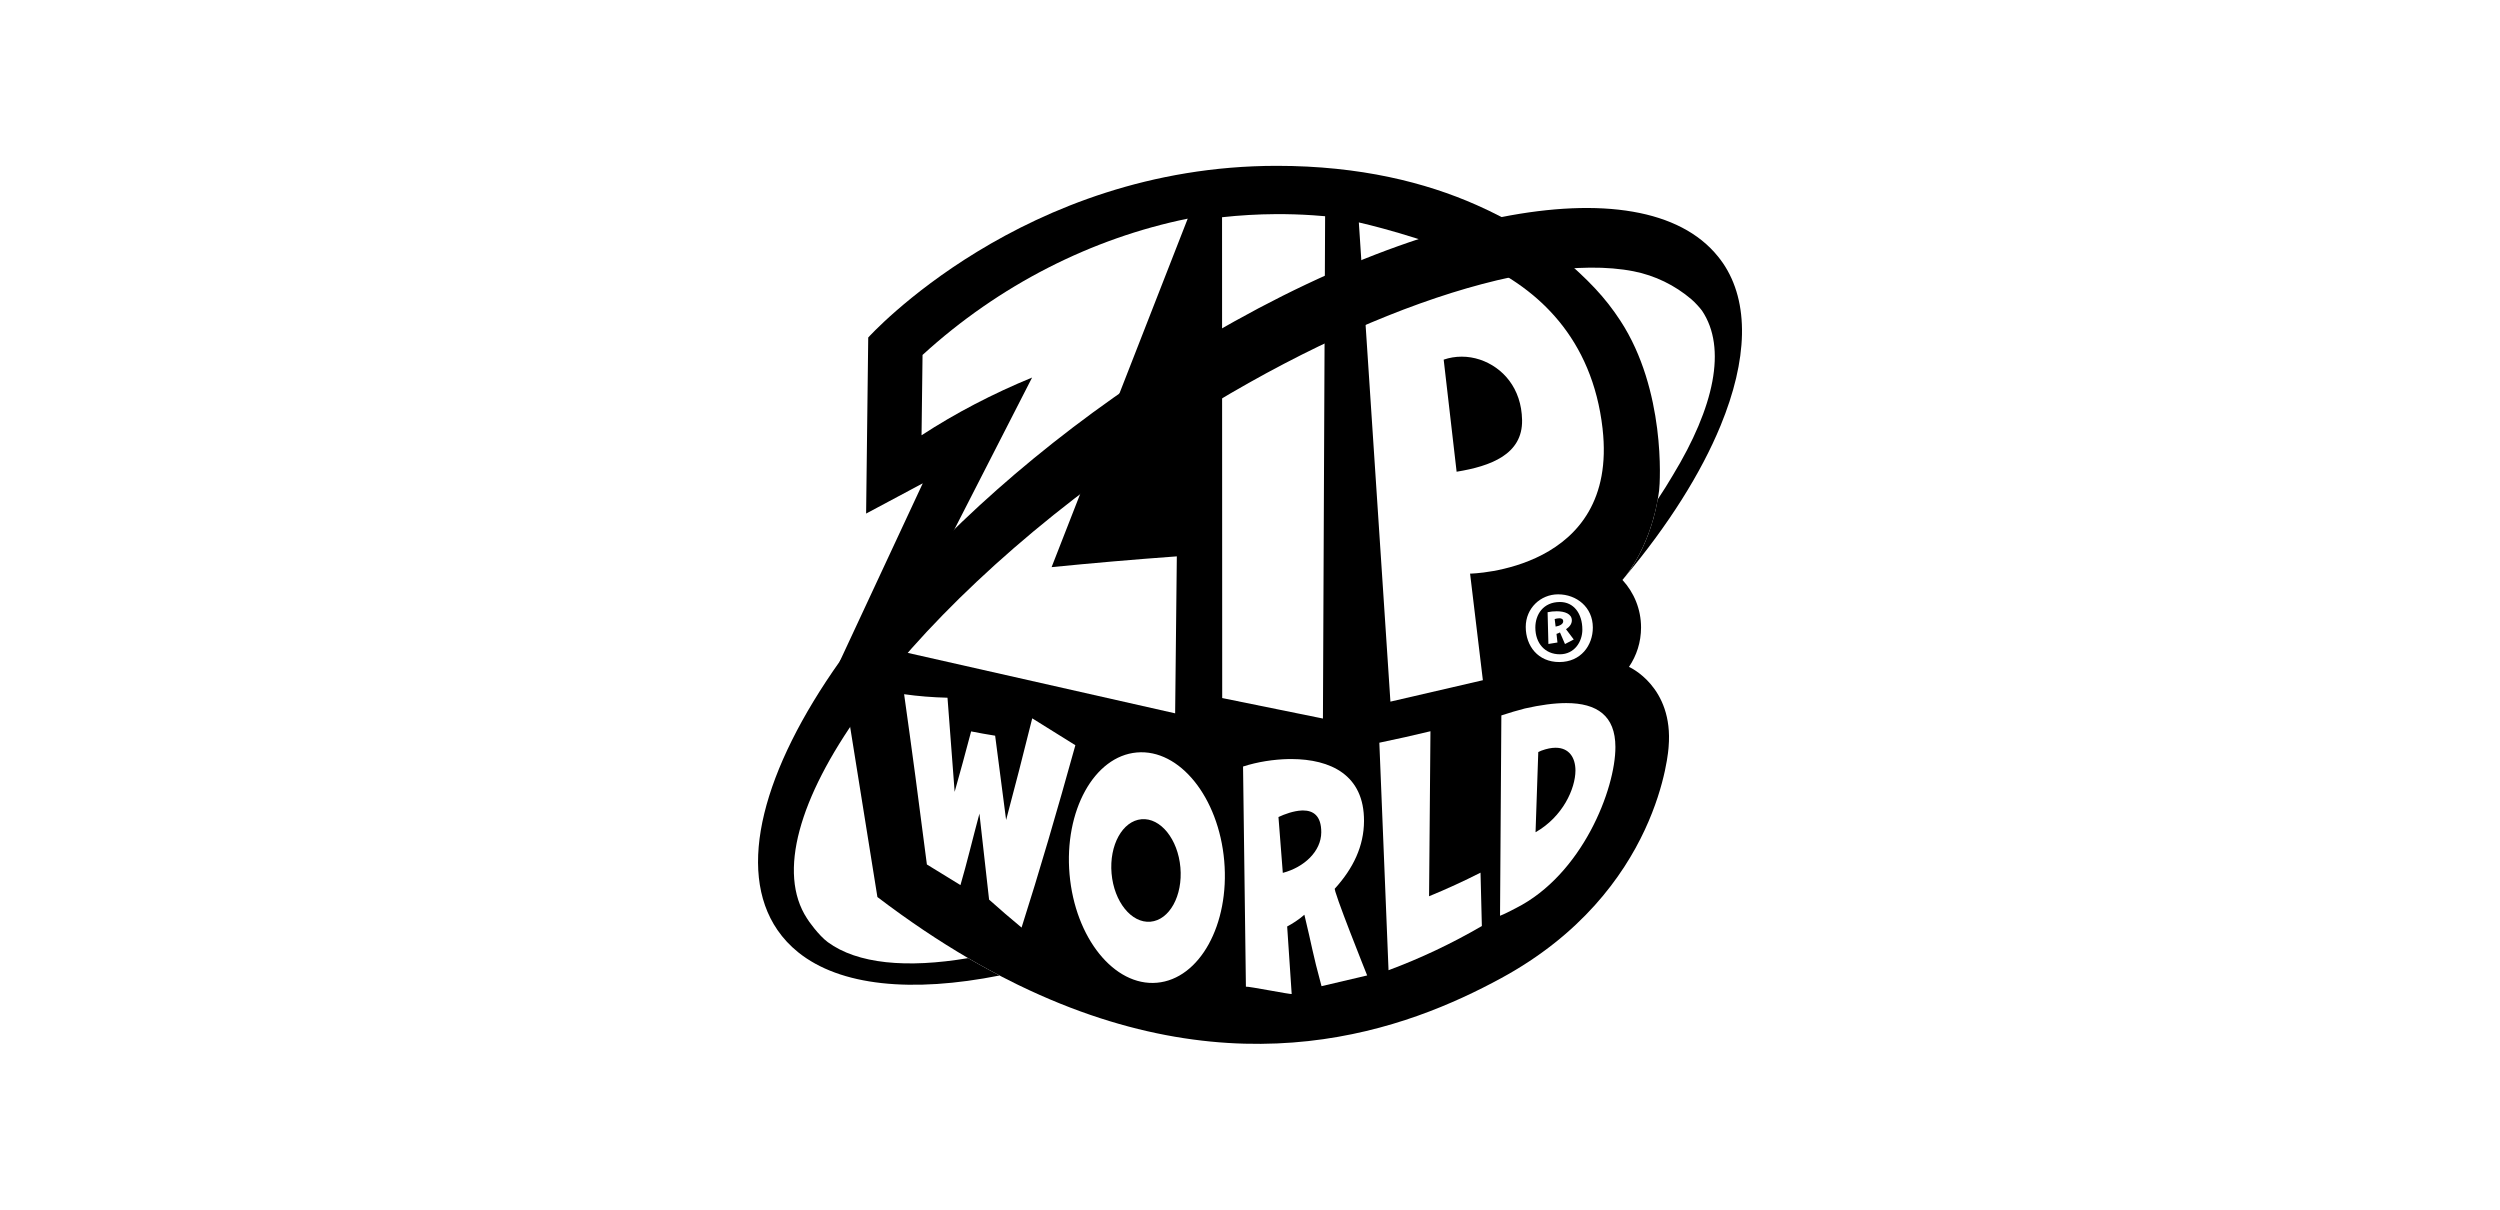 <?xml version="1.0" encoding="UTF-8"?><svg id="Layer_2" xmlns="http://www.w3.org/2000/svg" viewBox="0 0 155 75"><defs><style>.cls-1{fill:none;}.cls-2{fill:#fff;}</style></defs><g id="logos"><rect class="cls-2" width="155" height="75"/><path d="M100.996,41.347c.473-.696.749-1.536.749-2.442,0-1.138-.439-2.174-1.154-2.949,0,0,.32-.347.726-1.016.039-.064.078-.131.118-.2.537-.934,1.176-2.394,1.43-4.33.068-.518.406-6.227-2.401-10.524-.947-1.45-1.963-2.515-3.74-4.037-1.293-1.107-3.034-2.188-5.184-3.141-3.137-1.391-7.209-2.426-12.379-2.426-15.747,0-25.331,10.644-25.331,10.644l-.131,10.916,3.512-1.876-5.151,11.054.028.176.818,5.104,1.493,9.316c1.938,1.475,3.823,2.734,5.655,3.804.395.231.786.45,1.176.663.605.331,1.204.643,1.797.933.058.028.115.055.172.083,13.728,6.654,24.087,2.691,29.868-.45,9.903-5.38,10.387-14.347,10.387-14.347.316-3.746-2.456-4.954-2.456-4.954Z"/><path class="cls-2" d="M88.602,55.567c.029-3.415.058-6.825.086-10.23-1.041.252-2.099.49-3.169.711.19,4.733.38,9.436.57,14.105,1.983-.737,3.923-1.655,5.786-2.739-.028-1.101-.055-2.204-.083-3.309-1.042.529-2.107,1.018-3.19,1.463Z"/><path class="cls-2" d="M63.999,44.535c-.547,2.203-1.087,4.31-1.62,6.304-.228-1.774-.455-3.517-.68-5.226-.504-.08-1-.169-1.489-.266-.345,1.309-.686,2.56-1.022,3.748-.148-1.981-.296-3.927-.443-5.836-.931-.024-1.83-.095-2.69-.218.46,3.256.931,6.785,1.412,10.556l2.081,1.279c.387-1.316.779-2.956,1.176-4.431.199,1.744.398,3.522.599,5.331.66.591,1.331,1.169,2.014,1.733,1.087-3.407,2.201-7.215,3.336-11.305-.906-.561-1.798-1.119-2.674-1.667Z"/><path class="cls-2" d="M97.104,43.591c-.741,0-1.6.118-2.56.334-.481.123-.967.27-1.46.431-.028,3.972-.055,8.433-.082,12.422.329-.128.643-.303.979-.472,4.125-2.079,6.184-7.4,6.174-9.998-.004-1.923-1.127-2.717-3.05-2.717ZM95.204,51.598c.057-1.666.113-3.323.169-4.971.067-.026.135-.066.191-.087.336-.124.63-.18.883-.18.83,0,1.229.602,1.231,1.414-.005,1.124-.784,2.865-2.475,3.825Z"/><path class="cls-2" d="M82.766,55.088c1.14-1.256,1.795-2.628,1.803-4.179.015-2.877-2.088-3.837-4.489-3.848-.058-0-.115,0-.174 0-.948.02-1.938.173-2.837.464.059,4.855.118,8.792.177,13.649.123-.036,2.881.51,2.838.451-.093-1.313-.186-2.867-.28-4.183.313-.166.716-.417,1.067-.728.48,1.973.48,2.279,1.063,4.429l2.83-.665s-2.189-5.46-1.998-5.39ZM79.534,54.119c-.09-1.153-.179-2.307-.269-3.463.378-.178.938-.384,1.443-.405.03-.001.059-.002.089-.002.611.003,1.126.311,1.122,1.355-.006,1.187-1.069,2.168-2.384,2.514Z"/><path class="cls-2" d="M70.485,46.653c-2.648.231-4.516,3.614-4.173,7.556.344,3.943,2.769,6.952,5.417,6.721,2.648-.231,4.516-3.614,4.173-7.556-.344-3.943-2.769-6.952-5.417-6.721ZM71.328,57.146c-1.179.103-2.258-1.237-2.411-2.991-.153-1.755.679-3.26,1.857-3.363,1.178-.103,2.258,1.236,2.411,2.991.153,1.755-.679,3.26-1.857,3.363Z"/><path class="cls-2" d="M96.677,38.332c.132,0,.242.046.242.192,0,.164-.21.283-.47.324l-.059-.466c.078-.023.187-.05.288-.05M96.562,39.835l-.059-.534c.064-.019.141-.05.215-.091l.311.721.544-.283-.48-.635c.228-.155.361-.333.361-.548,0-.411-.448-.566-.936-.566-.192,0-.388.018-.567.059l.05,1.968.562-.091Z"/><path class="cls-2" d="M98.106,39.038c0,.742-.486,1.528-1.397,1.528-.917,0-1.518-.677-1.518-1.659,0-.803.486-1.583,1.528-1.583.846,0,1.387.704,1.387,1.714M94.596,38.869c0,1.19.769,2.178,2.08,2.178,1.337,0,2.08-1.032,2.08-2.14,0-1.266-1.015-2.058-2.151-2.058-1.092,0-2.009.862-2.009,2.02"/><path class="cls-2" d="M57.198,22.005c-.021,1.666-.041,3.327-.062,4.982,2.108-1.375,4.416-2.577,6.854-3.579l-8.629,16.863,17.498,3.956c.035-3.242.069-6.486.104-9.732-2.658.192-5.27.421-7.764.668l8.44-21.607c-5.945,1.212-11.698,4.114-16.44,8.45Z"/><path class="cls-2" d="M79.089,13.276c-1.107.007-2.216.071-3.322.192l.01,29.811,6.245,1.271.135-31.144c-.25-.023-.501-.043-.752-.059-.77-.052-1.542-.075-2.316-.071Z"/><path class="cls-2" d="M99.361,26.583c-.639-5.633-4.037-8.68-7.514-10.275-3.476-1.595-7.599-2.518-7.599-2.518l1.958,29.711,5.732-1.328-.793-6.608s9.22-.136,8.215-8.981ZM90.31,29.246c-.266-2.282-.533-4.6-.802-6.948.355-.123.735-.185,1.117-.185.38,0,.764.061,1.135.185,1.417.479,2.574,1.772,2.609,3.744.042,2.135-1.957,2.863-4.059,3.205Z"/><path class="cls-1" d="M101.162,35.187c-.041.063-.08.121-.118.176.038-.055.077-.114.118-.176Z"/><path class="cls-1" d="M101.317,34.94c-.047.077-.092.148-.136.217.044-.068.089-.14.136-.217Z"/><path class="cls-1" d="M100.884,35.588c-.018.024-.035.047-.051.069.017-.022.034-.045.051-.069Z"/><path class="cls-1" d="M101.723,34.201c-.013.027-.027.053-.04.079.013-.026.027-.052.04-.079Z"/><path class="cls-1" d="M101.531,34.569c-.032.059-.064.116-.096.171.032-.055.064-.112.096-.171Z"/><path class="cls-1" d="M101.627,34.389c-.018.035-.036.068-.054.101.018-.034.036-.067.054-.101Z"/><path class="cls-1" d="M101.018,35.401c-.035.05-.068.097-.099.14.031-.043.065-.09.099-.14Z"/><path class="cls-1" d="M101.91,33.807c-.006.013-.012.027-.018.04.006-.013.012-.026.018-.04Z"/><path class="cls-1" d="M101.817,34.007c-.009.02-.019.039-.028.059.009-.02.019-.039.028-.059Z"/><path class="cls-1" d="M101.999,33.604c-.002.005-.004.01-.006.014.002-.005.004-.01.006-.014Z"/><path d="M101.789,34.066c-.022.046-.044.091-.066.135.022-.044.044-.09.066-.135Z"/><path d="M101.044,35.364c-.009.013-.017.025-.025.037.008-.012.017-.024.025-.037Z"/><path d="M101.683,34.281c-.019.036-.037.073-.056.108.018-.035.037-.072.056-.108Z"/><path d="M100.919,35.541c-.012.017-.023.032-.035.048.012-.016.023-.031.035-.048Z"/><path d="M61.228,60.082c.25.136.497.268.745.398l0-0c-.248-.13-.496-.261-.745-.397Z"/><path d="M101.573,34.49c-.014.026-.028.053-.042.079.014-.026.028-.052.042-.079Z"/><path d="M101.181,35.157c-.006.01-.013.02-.019.03.006-.01.013-.02.019-.03Z"/><path d="M101.892,33.846c-.025.055-.05.108-.075.161.025-.053.05-.106.075-.161Z"/><path d="M60.023,59.402c-0,0-0.0 0-0.0 0.0.01.006.02.012.03.018-.01-.006-.02-.012-.03-.018Z"/><path d="M101.999,33.604c.31-.724.598-1.609.781-2.646-0.0 0-.001.001-.001.001-.182,1.036-.471,1.921-.78,2.645h0Z"/><path d="M100.75,35.765c0-0.0 0-.001.001-.001.025-.032.052-.067.083-.107-.03.039-.058.076-.083.108Z"/><path d="M101.993,33.618c-.027.064-.055.127-.083.188.028-.062.055-.124.083-.188Z"/><path d="M106.808,16.293c-.092-.134-.19-.263-.291-.388-2.365-2.94-7.261-3.662-13.431-2.445-.362.071-.728.148-1.098.233-6.782,1.549-14.945,5.314-22.935,10.952-6.947,4.903-12.631,10.424-16.488,15.668-.168.229-.332.456-.493.684-4.755,6.712-6.449,12.9-3.872,16.66.357.521.786.979,1.28,1.378,2.613,2.107,7.063,2.525,12.495,1.446-.248-.13-.496-.261-.745-.397-.39-.213-.781-.432-1.176-.663-.01-.006-.02-.012-.03-.018-3.819.645-6.868.355-8.699-.989-.571-.42-1.228-1.354-1.292-1.474-3.691-5.665,5.522-18.611,20.683-29.014,11.949-8.2,24.044-12.385,30.569-11.106,1.321.259,2.556.862,3.581,1.735.227.194.531.53.662.71.032.045-.031-.046,0,0,1.547,2.317.76,5.968-1.812,10.202-.288.49-.6.988-.935,1.492-.293,1.664-.86,2.938-1.345,3.781-.04.069-.079.137-.118.2-.233.384-.435.658-.567.825,2.701-3.228,4.715-6.433,5.927-9.38,1.67-4.06,1.819-7.631.132-10.093l0-0Z"/></g></svg>